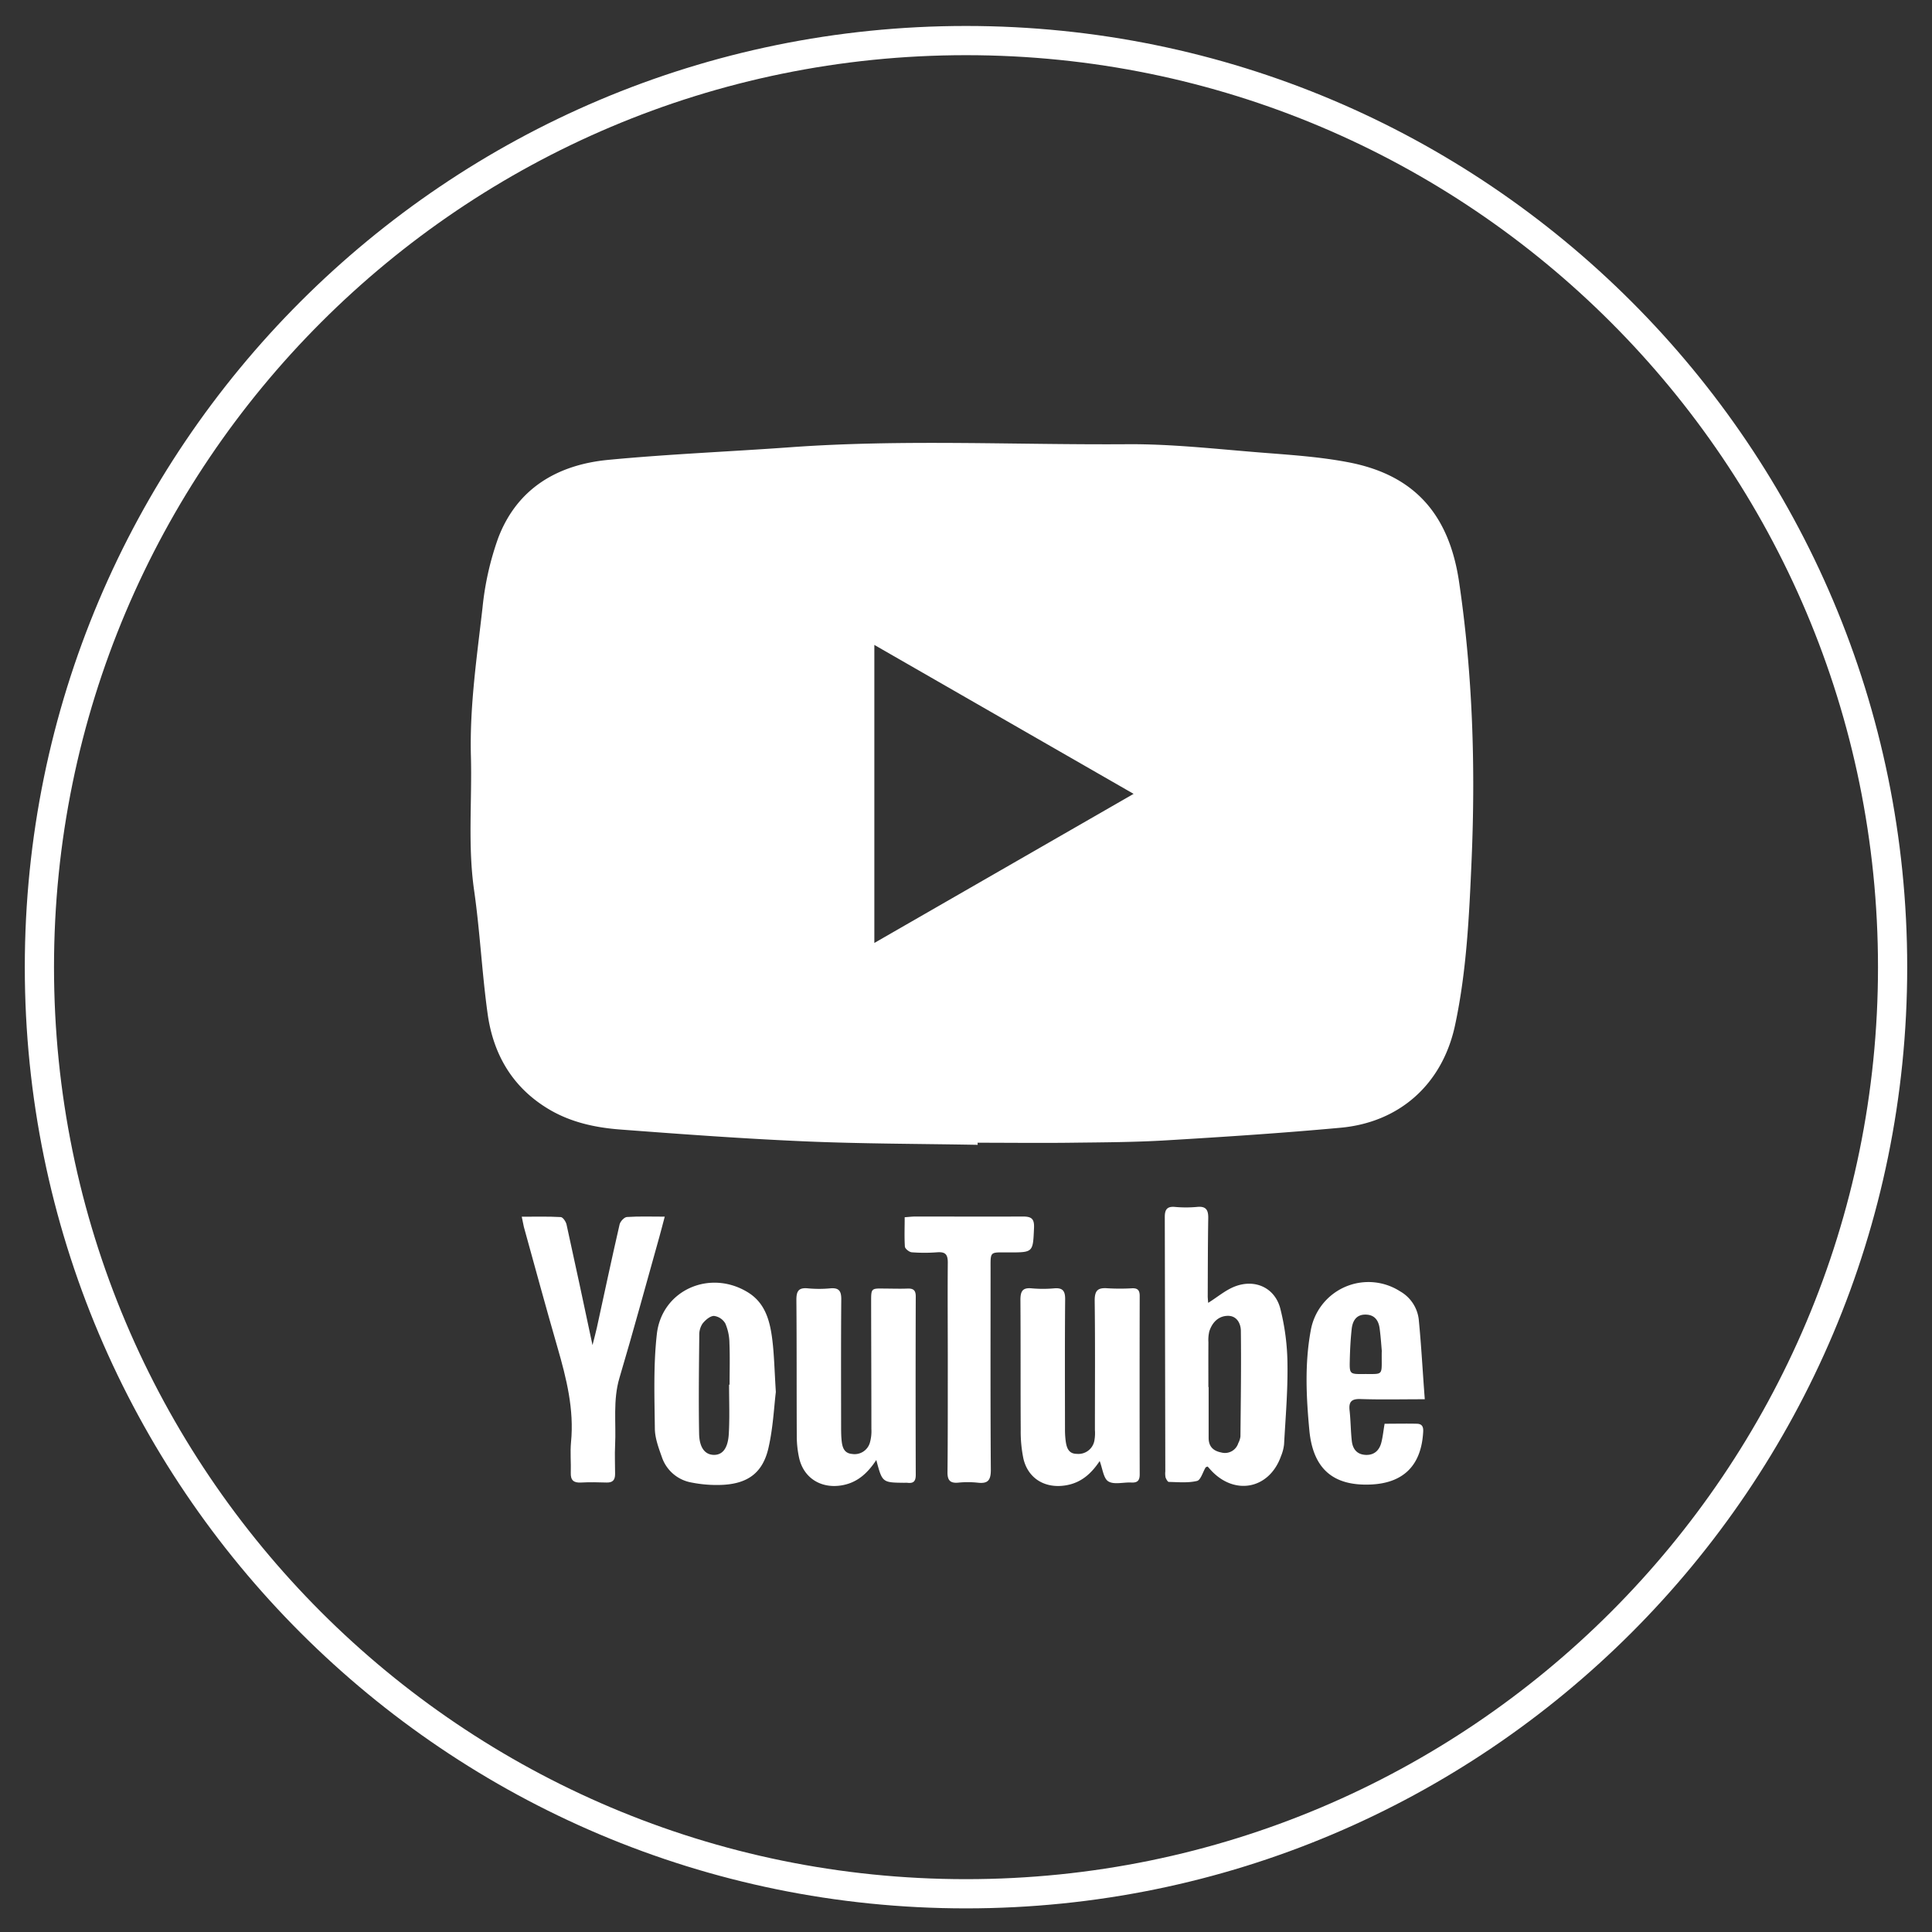 <?xml version="1.0" encoding="UTF-8"?> <svg xmlns="http://www.w3.org/2000/svg" viewBox="0 0 595.28 595.28"><rect x="0" y="0" width="595.28" height="595.28" fill="#333333" stroke="none"/><defs><style>.cls-1{fill:#fff;}</style></defs><g id="BG"><path class="cls-1" d="M297.64,8c-160.18,0-290,129.85-290,290s129.85,290,290,290,290-129.86,290-290S457.82,8,297.64,8Zm0,571c-155.2,0-281-125.81-281-281s125.82-281,281-281,281,125.82,281,281S452.84,579,297.64,579Z"></path></g><g id="Logo"><path class="cls-1" d="M301.25,352.74c-17.68-.32-35.38-.31-53.05-1.06-19-.82-38-2.21-57-3.65-7.73-.58-15.33-2.21-22.15-6.29-11.13-6.65-17.06-16.85-18.8-29.34s-2.36-25.41-4.16-38c-2-13.86-.61-27.72-1-41.57-.39-15.26,1.84-30.37,3.57-45.48a90.2,90.2,0,0,1,4.85-21.6c5.83-15.3,18.3-22.57,33.92-24.06,18.62-1.78,37.34-2.53,56-3.88,34.66-2.51,69.36-.7,104-.94,13.61-.09,27.24,1.47,40.84,2.55,9.17.73,18.42,1.31,27.42,3.06,20.13,3.92,30.79,16,33.87,36.78,4.21,28.47,5.09,57.08,3.86,85.8-.74,17-1.51,34.1-5.1,50.85-3.86,18-16.93,29.87-35.24,31.56-17.91,1.65-35.87,2.82-53.82,3.89-9.71.58-19.46.61-29.19.73s-19.25,0-28.88,0Zm-31.85-62.2,79.88-45.94L269.4,198.71Z"></path><path class="cls-1" d="M372.26,401.43c2.93-1.82,5.5-4.07,8.5-5.15,6.09-2.2,12,.56,13.69,6.79a71.93,71.93,0,0,1,2.24,17.3c.12,8.22-.6,16.46-1.05,24.69a13.36,13.36,0,0,1-.95,3.62c-3.6,10.13-14.26,12.24-21.59,4.31l-1-1.13c-.27.12-.54.15-.62.28-.89,1.44-1.51,3.88-2.66,4.16-2.77.66-5.78.36-8.69.3-.34,0-.8-.84-1-1.37a6.43,6.43,0,0,1-.08-1.87q-.07-39.21-.16-78.42c0-2.2.67-3.28,3.09-3.07a37.76,37.76,0,0,0,6.89,0c2.74-.27,3.44.95,3.41,3.43-.13,8.05-.13,16.1-.16,24.15C372.14,400.18,372.22,400.9,372.26,401.43Zm.06,25.94h.08c0,5.22,0,10.45,0,15.67,0,2.6,1.36,4,3.89,4.49a4.3,4.3,0,0,0,5.24-2.86,6,6,0,0,0,.67-2.07c.1-10.83.26-21.65.13-32.48,0-2.29-1.23-4.77-4.1-4.69s-4.73,2.07-5.61,4.74a11.33,11.33,0,0,0-.29,3.41C372.3,418.18,372.32,422.77,372.32,427.37Z"></path><path class="cls-1" d="M270,449.85c-2.82,4.27-6.08,7.12-10.91,7.85-6.28.95-11.55-2.4-12.89-8.6a31.18,31.18,0,0,1-.7-6.54c-.07-14,0-28.05-.12-42.07,0-2.75.74-3.8,3.54-3.53a37,37,0,0,0,6.9,0c2.67-.24,3.41.82,3.39,3.39-.11,13-.06,26-.05,38.93,0,1.46,0,2.93.14,4.39.19,2,.62,4.09,3.21,4.31A4.9,4.9,0,0,0,268,444.6a13,13,0,0,0,.49-4.33c0-13.08-.06-26.16-.08-39.24,0-4.1,0-4.09,4.23-4,2.3,0,4.6.09,6.9,0,1.82-.08,2.63.45,2.62,2.45q-.09,27.46,0,54.95c0,2-.72,2.68-2.59,2.44a7.35,7.35,0,0,0-.94,0C271.84,456.8,271.84,456.8,270,449.85Z"></path><path class="cls-1" d="M338.83,450.17c-2.57,3.85-5.68,6.69-10.39,7.48-6.34,1.07-11.65-2-13.11-8.22a41.17,41.17,0,0,1-.83-9c-.08-13.3,0-26.59-.09-39.88,0-2.68.63-3.87,3.49-3.59a38.78,38.78,0,0,0,6.9,0c2.61-.22,3.41.76,3.39,3.36-.12,13.3-.06,26.59-.05,39.88a27.79,27.79,0,0,0,.21,3.76c.28,2.06.85,4,3.47,4a5,5,0,0,0,5.35-3.94,13,13,0,0,0,.19-3.43c0-13.3.1-26.59-.07-39.88,0-3.15,1-4,4-3.77a65.22,65.22,0,0,0,7.53,0c1.76-.07,2.35.65,2.34,2.4q-.06,27.48,0,54.95c0,1.95-.73,2.59-2.59,2.5-2.4-.13-5.31.73-7.07-.35C340,455.54,339.72,452.5,338.83,450.17Z"></path><path class="cls-1" d="M239.05,428.89c-.55,4.45-.84,11-2.27,17.23-1.72,7.53-6.17,10.89-13.82,11.37a39.89,39.89,0,0,1-9.93-.71,11.76,11.76,0,0,1-9.1-7.84c-1-2.82-2.13-5.83-2.16-8.76-.11-9.7-.47-19.49.61-29.09,1.52-13.63,16.41-20.13,28.12-12.86,5.34,3.31,6.75,8.86,7.46,14.55C238.54,417.44,238.62,422.15,239.05,428.89Zm-14.41-2.26h.16c0-4.28.13-8.56-.05-12.83a15.77,15.77,0,0,0-1.26-6,4.71,4.71,0,0,0-3.5-2.34c-1.21,0-2.67,1.28-3.53,2.37a6.13,6.13,0,0,0-1,3.56c-.1,10.11-.23,20.23-.05,30.34.08,4.39,1.85,6.45,4.44,6.54,2.76.09,4.47-2,4.71-6.58C224.84,436.65,224.64,431.63,224.64,426.63Z"></path><path class="cls-1" d="M160.76,374.89c4.18,0,8.11-.11,12,.11.66,0,1.6,1.4,1.8,2.29,2.68,12.13,5.26,24.29,8,37.16.55-2.19,1-3.79,1.35-5.4,2.31-10.6,4.57-21.22,7-31.79.21-.92,1.43-2.23,2.25-2.28,3.73-.25,7.48-.11,11.66-.11-.62,2.33-1.12,4.3-1.67,6.27-4.07,14.47-8,29-12.28,43.39-2.06,6.92-1,13.9-1.35,20.85-.14,2.93,0,5.86,0,8.79,0,1.84-.73,2.68-2.63,2.62-2.61-.08-5.24-.14-7.84,0-2.31.14-3.26-.71-3.18-3,.1-3.13-.22-6.3.07-9.41,1-10.11-1.41-19.68-4.18-29.26-3.57-12.33-6.92-24.72-10.35-37.1C161.2,377.13,161.05,376.22,160.76,374.89Z"></path><path class="cls-1" d="M439,431.13c-7.23,0-13.48.15-19.73-.06-2.83-.1-3.75.8-3.44,3.54.34,3.11.34,6.26.68,9.37.27,2.38,1.48,4.12,4.16,4.29s4.33-1.35,4.95-3.83c.48-1.9.66-3.89,1-5.76,3.39,0,6.7-.08,10,0,2.18.08,1.94,1.85,1.83,3.28-.79,9.85-6.29,15.06-16.22,15.45-11.38.45-17.67-4.75-18.8-16.73-.95-10.17-1.46-20.42.41-30.62a18.05,18.05,0,0,1,27.55-12.18,11.47,11.47,0,0,1,5.74,8.57C437.93,414.53,438.34,422.62,439,431.13Zm-13.23-14.71c-.14-1.49-.31-4.3-.68-7.08-.33-2.51-1.55-4.29-4.42-4.29s-3.94,2.06-4.2,4.48c-.35,3.21-.51,6.44-.58,9.66-.1,4.17,0,4.21,4.22,4.17C426.65,423.3,425.62,424.15,425.74,416.42Z"></path><path class="cls-1" d="M278.75,375.05c1.3-.09,2.32-.22,3.35-.22,11,0,22,.06,32.95,0,2.59,0,3.68.51,3.55,3.47-.34,7.59-.18,7.6-7.79,7.59-6,0-5.6-.52-5.6,5.53,0,20.5-.07,41,.08,61.51,0,3.29-1,4.27-4.12,3.9a28.86,28.86,0,0,0-5.95,0c-2.49.22-3.31-.77-3.28-3.22.11-10.77.08-21.55.09-32.32s-.09-21.55,0-32.32c0-2.6-.88-3.28-3.27-3.12a51.29,51.29,0,0,1-7.84,0c-.78-.07-2.06-1.09-2.11-1.75C278.62,381.12,278.75,378.2,278.75,375.05Z"></path></g></svg> 